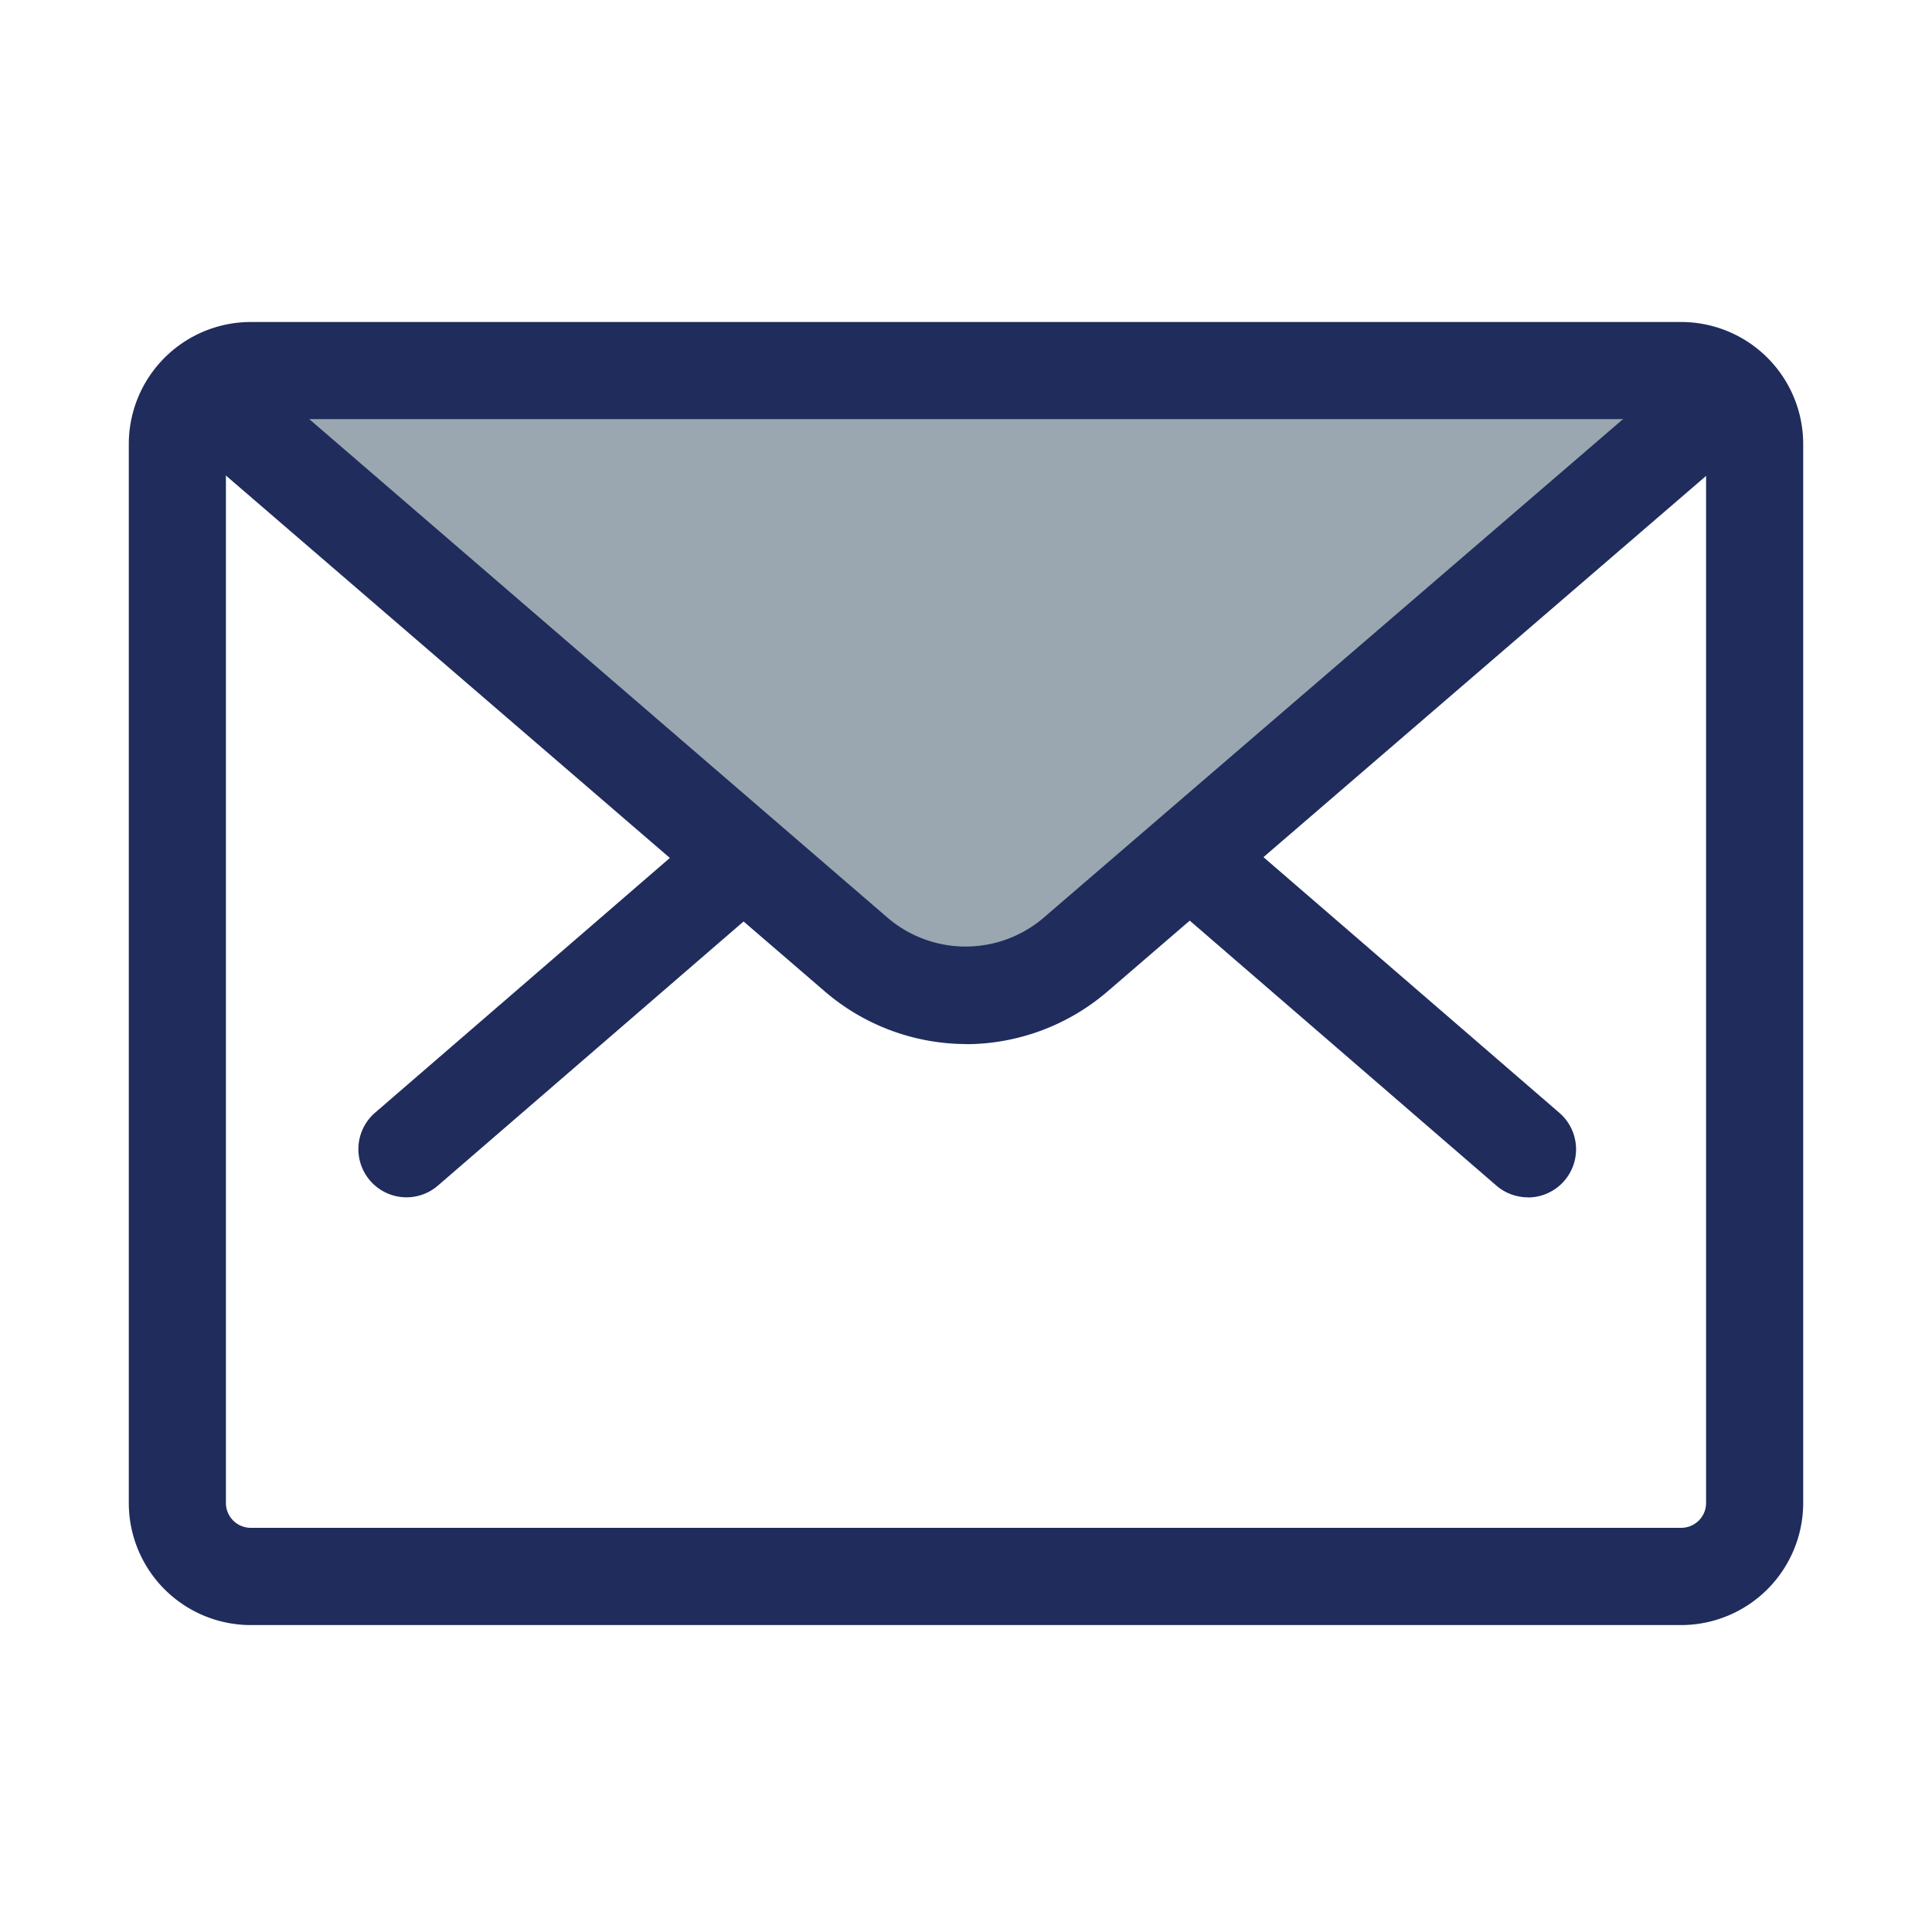 <svg xmlns="http://www.w3.org/2000/svg" width="15" height="15" viewBox="0 0 15 15"><g transform="translate(13097 -739)"><rect width="15" height="15" transform="translate(-13097 739)" fill="none"/><g transform="translate(-13096 741.5)"><path d="M15.11,4.8S19.3,9.088,20.563,8.955s5.832-3.813,5.4-4.3-.646-.428-1.865-.4-8.653,0-8.653,0Z" transform="translate(-13.91 -3.896)" fill="#9aa7b1"/><path d="M22.826,51.4a.374.374,0,0,1-.245-.657l2.546-2.2a.374.374,0,1,1,.489.565l-2.546,2.2A.373.373,0,0,1,22.826,51.4Z" transform="translate(-20.669 -44.604)" fill="#1f2c5c"/><path d="M102.932,51.4a.373.373,0,0,1-.245-.091l-2.546-2.2a.374.374,0,1,1,.489-.565l2.546,2.2a.374.374,0,0,1-.245.657Z" transform="translate(-92.069 -44.604)" fill="#1f2c5c"/><path d="M12.053,10.117H.947A.948.948,0,0,1,0,9.169V.947A.948.948,0,0,1,.947,0H12.053A.948.948,0,0,1,13,.947V9.169A.949.949,0,0,1,12.053,10.117ZM.947.754A.193.193,0,0,0,.754.947V9.169a.193.193,0,0,0,.193.193H12.053a.193.193,0,0,0,.193-.193V.947a.193.193,0,0,0-.193-.193Z" fill="#1f2c5c"/><path d="M11.4,9.73a1.689,1.689,0,0,1-1.109-.417L5.45,5.143a.377.377,0,0,1,.492-.572l4.839,4.172a.932.932,0,0,0,1.226,0l4.847-4.171a.377.377,0,0,1,.492.572L12.5,9.318a1.692,1.692,0,0,1-1.1.413Z" transform="translate(-4.897 -4.124)" fill="#1f2c5c"/></g></g></svg>